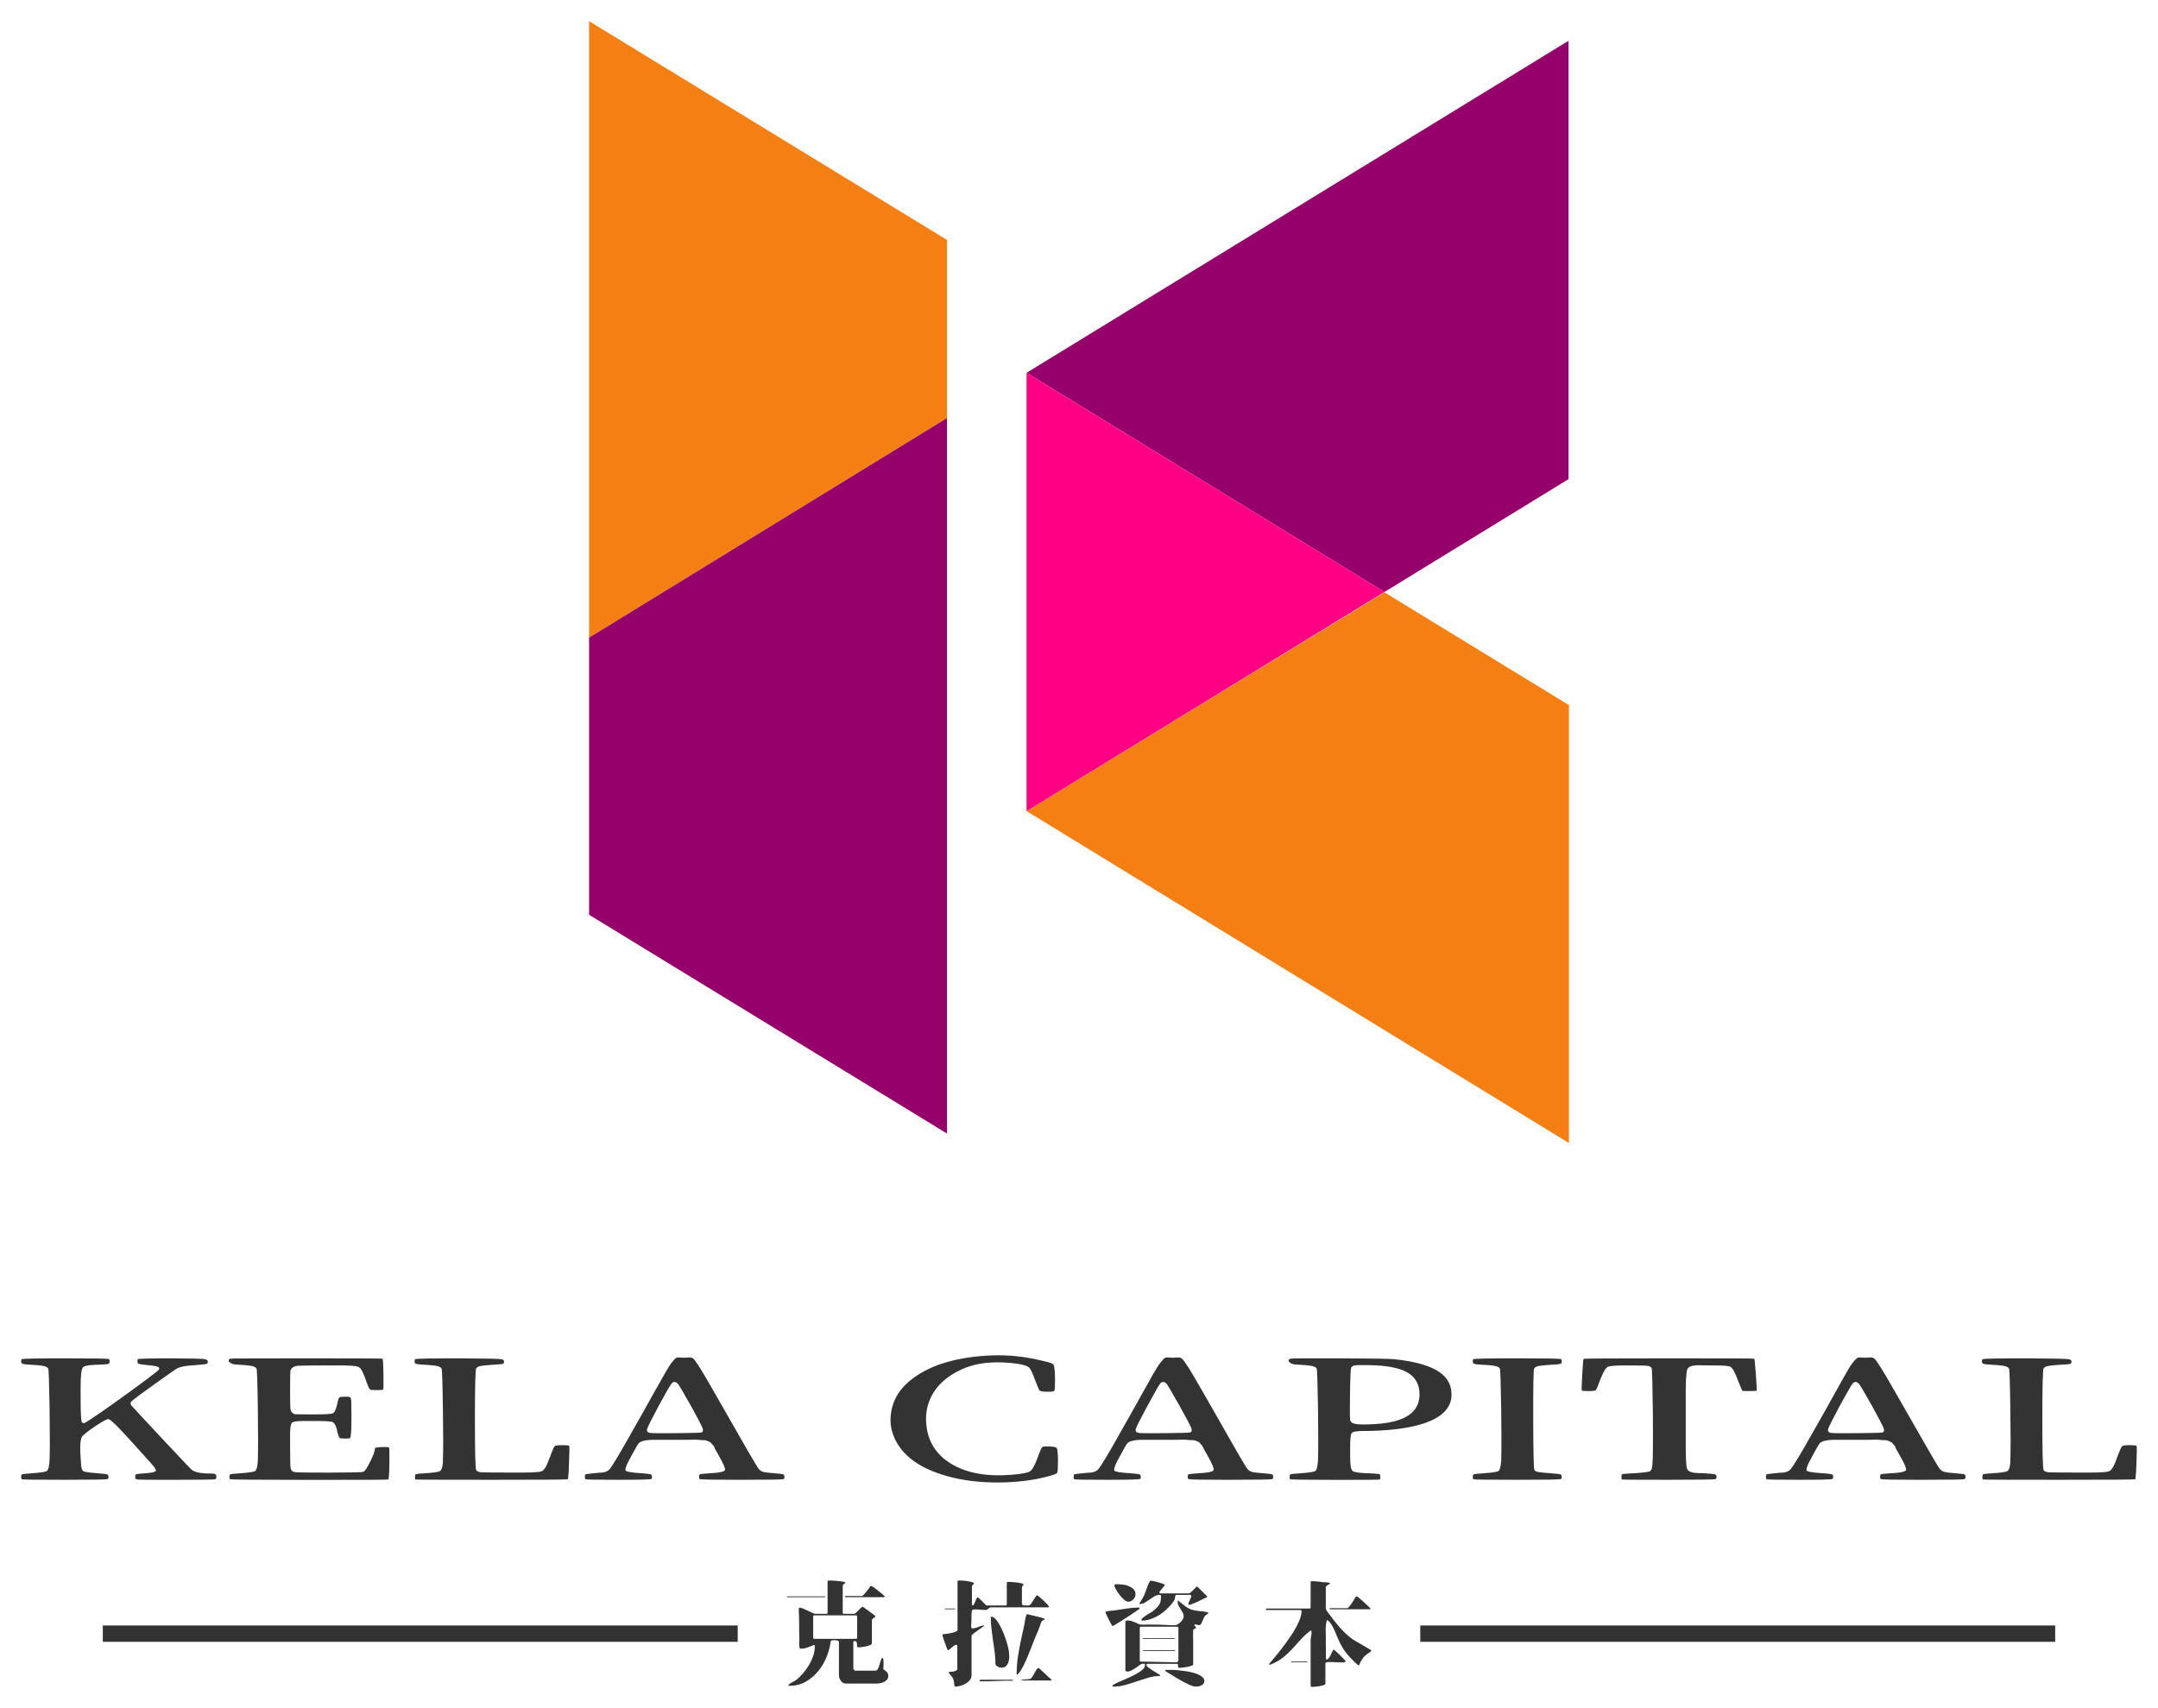 <svg xmlns="http://www.w3.org/2000/svg" xmlns:xlink="http://www.w3.org/1999/xlink" version="1.0" x="0" y="0" width="2400" height="1899.832" viewBox="103.928 72.697 132.144 104.605" preserveAspectRatio="xMidYMid meet" color-interpolation-filters="sRGB"><g><defs><linearGradient id="92" x1="0%" y1="0%" x2="100%" y2="0%"><stop offset="0%" stop-color="#fa71cd"></stop> <stop offset="100%" stop-color="#9b59b6"></stop></linearGradient><linearGradient id="93" x1="0%" y1="0%" x2="100%" y2="0%"><stop offset="0%" stop-color="#f9d423"></stop> <stop offset="100%" stop-color="#f83600"></stop></linearGradient><linearGradient id="94" x1="0%" y1="0%" x2="100%" y2="0%"><stop offset="0%" stop-color="#0064d2"></stop> <stop offset="100%" stop-color="#1cb0f6"></stop></linearGradient><linearGradient id="95" x1="0%" y1="0%" x2="100%" y2="0%"><stop offset="0%" stop-color="#f00978"></stop> <stop offset="100%" stop-color="#3f51b1"></stop></linearGradient><linearGradient id="96" x1="0%" y1="0%" x2="100%" y2="0%"><stop offset="0%" stop-color="#7873f5"></stop> <stop offset="100%" stop-color="#ec77ab"></stop></linearGradient><linearGradient id="97" x1="0%" y1="0%" x2="100%" y2="0%"><stop offset="0%" stop-color="#f9d423"></stop> <stop offset="100%" stop-color="#e14fad"></stop></linearGradient><linearGradient id="98" x1="0%" y1="0%" x2="100%" y2="0%"><stop offset="0%" stop-color="#009efd"></stop> <stop offset="100%" stop-color="#2af598"></stop></linearGradient><linearGradient id="99" x1="0%" y1="0%" x2="100%" y2="0%"><stop offset="0%" stop-color="#ffcc00"></stop> <stop offset="100%" stop-color="#00b140"></stop></linearGradient><linearGradient id="100" x1="0%" y1="0%" x2="100%" y2="0%"><stop offset="0%" stop-color="#d51007"></stop> <stop offset="100%" stop-color="#ff8177"></stop></linearGradient><linearGradient id="102" x1="0%" y1="0%" x2="100%" y2="0%"><stop offset="0%" stop-color="#a2b6df"></stop> <stop offset="100%" stop-color="#0c3483"></stop></linearGradient><linearGradient id="103" x1="0%" y1="0%" x2="100%" y2="0%"><stop offset="0%" stop-color="#7ac5d8"></stop> <stop offset="100%" stop-color="#eea2a2"></stop></linearGradient><linearGradient id="104" x1="0%" y1="0%" x2="100%" y2="0%"><stop offset="0%" stop-color="#00ecbc"></stop> <stop offset="100%" stop-color="#007adf"></stop></linearGradient><linearGradient id="105" x1="0%" y1="0%" x2="100%" y2="0%"><stop offset="0%" stop-color="#b88746"></stop> <stop offset="100%" stop-color="#fdf5a6"></stop></linearGradient></defs><g fill="#333" class="icon-text-wrapper icon-svg-group iconsvg" transform="translate(105.223,73.993)"><g class="iconsvg-imagesvg" transform="translate(34.777,0)"><g><rect fill="#333" fill-opacity="0" stroke-width="2" x="0" y="0" width="60" height="68.708" class="image-rect"></rect> <svg x="0" y="0" width="60" height="68.708" filtersec="colorsb183807680" class="image-svg-svg primary" style="overflow: visible;"><svg xmlns="http://www.w3.org/2000/svg" viewBox="0 0 119.75 137.13"><path fill="#f48013" d="M0 75.35V0l43.74 26.74v21.77L0 75.35z"></path><path fill="#96006a" d="M43.74 48.51v87.46L0 109.23V75.35l43.74-26.84z"></path><path fill="#f48013" d="M119.75 83.61v-.01L97.21 69.82 53.47 96.56l66.28 40.57V83.61z"></path><path fill="#96006a" d="M97.21 69.77l22.49-13.79V2.4L53.47 42.98l43.74 26.79z"></path><path fill="#ff0084" d="M97.21 69.77L53.47 42.98v53.58l43.74-26.79z"></path></svg></svg> </g></g> <g transform="translate(0,81.708)"><g fill-rule="" class="tp-name iconsvg-namesvg" transform="translate(0,0)"><g transform="scale(0.76)"><g><path d="M1.08-0.236Q1.08-0.077 1.14-0.041 1.21 0 4.6 0L4.6 0Q7.83 0 8.03-0.053L8.03-0.053Q8.12-0.088 8.12-0.236L8.12-0.236Q8.12-0.401 8-0.443 7.88-0.478 7.22-0.531L7.22-0.531Q6.27-0.596 6.09-0.696 5.92-0.791 5.9-1.339L5.9-1.339Q5.74-3.221 6.01-3.505L6.01-3.505Q6.23-3.764 7.07-4.331 7.92-4.891 8.1-4.891L8.1-4.891Q8.25-4.891 8.91-4.218 9.57-3.546 11.55-1.322L11.55-1.322Q12.01-0.832 11.92-0.702 11.83-0.572 10.98-0.519L10.98-0.519Q10.43-0.478 10.35-0.448 10.27-0.413 10.27-0.248L10.27-0.248Q10.27-0.218 10.27-0.183L10.27-0.183Q10.25-0.041 10.51-0.018 10.78 0 12.38 0L12.38 0Q13.09 0 13.53 0L13.53 0Q16.54 0 16.7-0.041L16.7-0.041Q16.81-0.088 16.81-0.248L16.81-0.248Q16.81-0.401 16.72-0.454 16.63-0.507 16.34-0.507L16.34-0.507Q15.18-0.507 14.83-0.802L14.83-0.802Q14.67-0.932 12.35-3.416 10.03-5.894 9.96-5.994L9.96-5.994Q9.83-6.177 9.96-6.307L9.96-6.307Q10.14-6.502 11.9-7.758L11.9-7.758Q13.44-8.862 13.68-8.992L13.68-8.992Q14.03-9.163 14.78-9.216L14.78-9.216Q15.02-9.228 15.11-9.239L15.11-9.239Q15.93-9.304 16.03-9.34 16.12-9.369 16.12-9.552L16.12-9.552Q16.1-9.705 15.74-9.741 15.38-9.77 13.33-9.788L13.33-9.788Q10.67-9.788 10.49-9.723L10.49-9.723Q10.45-9.694 10.45-9.552L10.45-9.552Q10.45-9.381 10.55-9.346 10.65-9.304 11.17-9.251L11.17-9.251Q11.97-9.186 12.14-9.08 12.32-8.968 12.01-8.72L12.01-8.72Q10.56-7.593 8.41-6.071 6.27-4.555 6.14-4.567L6.14-4.567Q5.98-4.584 5.96-4.673L5.96-4.673Q5.87-4.879 5.87-6.803L5.87-6.803Q5.87-7.009 5.87-7.387L5.87-7.387Q5.87-8.797 6.03-9.021L6.03-9.021Q6.18-9.228 6.84-9.251L6.84-9.251Q6.91-9.251 7.08-9.269L7.08-9.269Q7.35-9.269 7.5-9.281L7.5-9.281Q8.01-9.304 8.11-9.346 8.21-9.381 8.21-9.552L8.21-9.552Q8.21-9.705 8.12-9.735L8.12-9.735Q7.92-9.788 4.64-9.788L4.64-9.788Q1.34-9.788 1.14-9.723L1.14-9.723Q1.08-9.705 1.08-9.552L1.08-9.552Q1.08-9.399 1.17-9.357 1.25-9.316 1.56-9.292L1.56-9.292Q2.53-9.239 2.84-9.18 3.15-9.121 3.26-8.98L3.26-8.98Q3.32-8.88 3.37-5.811 3.41-2.749 3.37-1.546L3.37-1.546Q3.32-0.832 3.16-0.714 2.99-0.596 2-0.531L2-0.531Q1.17-0.478 1.14-0.431L1.14-0.431Q1.08-0.389 1.08-0.236ZM17.86-0.236Q17.86-0.077 17.93-0.041 17.99 0 24.3 0.006 30.6 0.012 30.66-0.024L30.66-0.024Q30.73-0.088 30.75-1.339 30.77-2.584 30.71-2.608L30.71-2.608Q30.55-2.661 30.07-2.637 29.59-2.608 29.59-2.543L29.59-2.543Q29.59-2.23 29.2-1.457 28.82-0.69 28.64-0.637L28.64-0.637Q28.49-0.584 25.87-0.578 23.25-0.572 23.08-0.625L23.08-0.625Q22.83-0.69 22.79-0.95 22.75-1.209 22.75-2.673L22.75-2.673Q22.75-2.897 22.75-3.286L22.75-3.286Q22.72-4.413 22.9-4.596L22.9-4.596Q23.05-4.738 23.78-4.738L23.78-4.738Q23.82-4.738 23.91-4.738L23.91-4.738Q24.2-4.738 24.37-4.738L24.37-4.738 24.55-4.738Q25.94-4.75 26.18-4.649L26.18-4.649Q26.4-4.543 26.53-4.012L26.53-4.012Q26.53-4 26.53-3.971L26.53-3.971Q26.55-3.906 26.55-3.87L26.55-3.87Q26.66-3.451 26.73-3.387 26.79-3.322 27.19-3.322L27.19-3.322Q27.54-3.322 27.58-3.363L27.58-3.363Q27.69-3.463 27.69-4.856L27.69-4.856Q27.69-4.932 27.69-5.009L27.69-5.009Q27.69-5.151 27.69-5.387L27.69-5.387Q27.69-6.384 27.65-6.549 27.61-6.708 27.32-6.696L27.32-6.696Q27.23-6.696 27.19-6.696L27.19-6.696Q26.79-6.696 26.72-6.637 26.64-6.579 26.55-6.112L26.55-6.112Q26.4-5.452 26.19-5.357 25.98-5.269 24.59-5.269L24.59-5.269Q23.3-5.269 23.19-5.28L23.19-5.28Q22.81-5.345 22.77-5.776L22.77-5.776Q22.75-5.894 22.75-7.216L22.75-7.216Q22.75-8.667 22.77-8.773L22.77-8.773Q22.86-9.121 23.36-9.186L23.36-9.186Q23.71-9.216 25.61-9.216L25.61-9.216Q25.91-9.216 26.42-9.216L26.42-9.216Q27.94-9.228 28.22-9.11L28.22-9.11Q28.49-9.021 28.68-8.472L28.68-8.472Q28.68-8.461 28.71-8.437L28.71-8.437Q28.77-8.242 28.82-8.124L28.82-8.124Q29.1-7.322 29.19-7.269L29.19-7.269Q29.28-7.228 29.74-7.228 30.2-7.228 30.25-7.269 30.29-7.304 30.27-8.514 30.25-9.723 30.2-9.759L30.2-9.759Q30.16-9.788 24.07-9.788 17.97-9.788 17.91-9.759L17.91-9.759Q17.71-9.629 17.87-9.475 18.04-9.316 18.35-9.292L18.35-9.292Q19.31-9.239 19.62-9.18 19.93-9.121 20.04-8.98L20.04-8.98Q20.11-8.88 20.15-5.811 20.19-2.749 20.15-1.546L20.15-1.546Q20.11-0.832 19.94-0.714 19.78-0.596 18.79-0.531L18.79-0.531Q17.95-0.478 17.93-0.431L17.93-0.431Q17.86-0.389 17.86-0.236ZM32.86-0.024L32.86-0.024Q32.95 0 39.01 0 45.07 0 45.12-0.041L45.12-0.041Q45.2-0.088 45.25-2.313L45.25-2.313Q45.27-2.702 45.22-2.744 45.16-2.791 44.66-2.791 44.15-2.791 44.06-2.702 43.97-2.608 43.67-1.794L43.67-1.794Q43.62-1.664 43.53-1.44L43.53-1.44Q43.29-0.82 43.05-0.702L43.05-0.702Q42.76-0.572 41.4-0.584L41.4-0.584 41.22-0.584Q40.72-0.584 40.43-0.584L40.43-0.584Q38.5-0.584 38.18-0.602 37.86-0.625 37.75-0.767L37.75-0.767Q37.64-0.867 37.64-4.885 37.64-8.903 37.75-8.992L37.75-8.992Q37.86-9.121 38.09-9.169 38.32-9.216 39.05-9.269L39.05-9.269Q39.79-9.304 39.89-9.34 39.99-9.369 39.99-9.552L39.99-9.552Q39.97-9.682 39.75-9.723L39.75-9.723Q39.38-9.77 36.43-9.788L36.43-9.788Q33.04-9.788 32.84-9.723L32.84-9.723Q32.78-9.705 32.78-9.552L32.78-9.552Q32.78-9.399 32.86-9.357 32.95-9.316 33.26-9.292L33.26-9.292Q34.23-9.239 34.54-9.18 34.84-9.121 34.95-8.98L34.95-8.98Q35.02-8.88 35.06-5.811 35.11-2.749 35.06-1.546L35.06-1.546Q35.06-1.493 35.06-1.404L35.06-1.404Q35.02-0.82 34.82-0.702L34.82-0.702Q34.65-0.584 33.5-0.519L33.5-0.519Q33.3-0.507 33.19-0.496L33.19-0.496Q32.91-0.466 32.89-0.454L32.89-0.454Q32.82-0.431 32.81-0.242 32.8-0.053 32.86-0.024ZM46.5-0.236Q46.5-0.077 46.57-0.041 46.63 0 49.21 0L49.21 0Q51.72 0 51.85-0.065L51.85-0.065Q51.91-0.088 51.91-0.236L51.91-0.236Q51.91-0.401 51.8-0.443 51.69-0.478 51.06-0.531L51.06-0.531Q50.99-0.531 50.86-0.543L50.86-0.543Q49.93-0.608 49.8-0.726L49.8-0.726Q49.67-0.867 50.09-1.634L50.09-1.634Q50.11-1.676 50.15-1.74L50.15-1.74Q50.2-1.858 50.24-1.923L50.24-1.923Q50.75-2.856 50.84-2.944L50.84-2.944Q51.08-3.192 51.87-3.221L51.87-3.221Q51.91-3.221 53.76-3.221L53.76-3.221Q54.09-3.221 54.6-3.221 55.1-3.221 55.27-3.233 55.43-3.245 55.75-3.21 56.07-3.18 56.14-3.192 56.2-3.204 56.4-3.121 56.6-3.038 56.61-3.027 56.62-3.009 56.76-2.861 56.91-2.714 56.92-2.649 56.93-2.584 57.07-2.342 57.22-2.1 57.28-1.971L57.28-1.971Q57.85-0.962 57.79-0.791L57.79-0.791Q57.72-0.625 57.04-0.56L57.04-0.56Q56.97-0.56 56.6-0.531L56.6-0.531Q55.87-0.478 55.79-0.454 55.7-0.431 55.7-0.248L55.7-0.248Q55.7-0.077 55.76-0.053L55.76-0.053Q55.94 0 58.71 0L58.71 0Q58.93 0 59.13 0L59.13 0Q62.32 0 62.5-0.053L62.5-0.053Q62.58-0.088 62.58-0.236L62.58-0.236Q62.58-0.401 62.48-0.443 62.39-0.478 61.86-0.519L61.86-0.519Q61.07-0.572 60.83-0.649 60.6-0.726 60.43-0.985L60.43-0.985Q60.01-1.646 57.83-5.475L57.83-5.475Q57.48-6.071 56.93-7.045L56.93-7.045Q55.52-9.54 55.24-9.759L55.24-9.759Q55.1-9.888 54.8-9.853L54.8-9.853Q54.62-9.835 54.51-9.835 54.4-9.835 54.22-9.853L54.22-9.853Q54-9.877 53.89-9.835 53.78-9.8 53.54-9.499 53.3-9.204 52.95-8.579 52.6-7.953 51.91-6.738L51.91-6.738Q51.43-5.876 51.14-5.357L51.14-5.357Q50.86-4.856 50.37-4L50.37-4Q48.79-1.168 48.46-0.82L48.46-0.82Q48.22-0.584 47.78-0.572L47.78-0.572Q47.76-0.572 47.69-0.572L47.69-0.572Q47.49-0.56 47.36-0.543L47.36-0.543Q46.59-0.466 46.55-0.443L46.55-0.443Q46.5-0.389 46.5-0.236ZM55.9-3.817L55.9-3.817Q55.79-3.776 53.89-3.758 52-3.741 51.76-3.776L51.76-3.776Q51.43-3.829 51.52-4.106 51.61-4.39 52.42-5.906L52.42-5.906Q53.34-7.605 53.5-7.776L53.5-7.776Q53.76-8.036 54.05-7.67L54.05-7.67Q54.16-7.517 55.04-5.971L55.04-5.971Q55.85-4.49 55.97-4.195 56.09-3.894 55.9-3.817ZM71.34-6.112L71.34-6.112Q70.9-4.779 71.36-3.569 71.82-2.36 73.01-1.504 74.2-0.649 76.12-0.183 78.05 0.283 80.38 0.206L80.38 0.206Q82.53 0.13 84.21-0.389L84.21-0.389Q84.51-0.478 84.56-0.572L84.56-0.572Q84.62-0.702 84.62-1.622L84.62-1.622Q84.6-2.413 84.53-2.543 84.45-2.673 83.96-2.684L83.96-2.684Q83.9-2.684 83.77-2.684L83.77-2.684Q83.41-2.702 83.34-2.62 83.26-2.543 83.08-2.065L83.08-2.065Q83.02-1.882 82.97-1.764L82.97-1.764Q82.64-0.855 82.35-0.673 82.05-0.496 80.82-0.401L80.82-0.401Q77.85-0.171 76-1.298 74.15-2.425 74-4.584L74-4.584Q73.93-5.54 74.27-6.396 74.62-7.257 75.29-7.876 75.96-8.502 76.91-8.921 77.87-9.346 79-9.434 80.14-9.528 81.39-9.346L81.39-9.346Q82.09-9.228 82.28-9.056 82.47-8.891 82.78-8.018L82.78-8.018Q83.06-7.269 83.15-7.186 83.24-7.098 83.77-7.098L83.77-7.098Q83.83-7.098 83.92-7.098L83.92-7.098Q84.27-7.086 84.33-7.186 84.38-7.281 84.38-7.865L84.38-7.865Q84.38-8.101 84.38-8.242L84.38-8.242Q84.36-9.163 84.25-9.292L84.25-9.292Q84.14-9.422 83.48-9.564L83.48-9.564Q83.37-9.593 83.3-9.605L83.3-9.605Q81.3-10.095 79.32-10.024 77.34-9.953 75.72-9.499 74.09-9.045 72.91-8.16 71.73-7.269 71.34-6.112ZM85.88-0.236Q85.88-0.077 85.94-0.041 86.01 0 88.58 0L88.58 0Q91.09 0 91.22-0.065L91.22-0.065Q91.29-0.088 91.29-0.236L91.29-0.236Q91.29-0.401 91.18-0.443 91.07-0.478 90.43-0.531L90.43-0.531Q90.37-0.531 90.23-0.543L90.23-0.543Q89.31-0.608 89.18-0.726L89.18-0.726Q89.05-0.867 89.46-1.634L89.46-1.634Q89.49-1.676 89.53-1.74L89.53-1.74Q89.57-1.858 89.62-1.923L89.62-1.923Q90.12-2.856 90.21-2.944L90.21-2.944Q90.45-3.192 91.25-3.221L91.25-3.221Q91.29-3.221 93.14-3.221L93.14-3.221Q93.47-3.221 93.97-3.221 94.48-3.221 94.64-3.233 94.81-3.245 95.13-3.21 95.45-3.18 95.51-3.192 95.58-3.204 95.78-3.121 95.98-3.038 95.99-3.027 96-3.009 96.14-2.861 96.28-2.714 96.29-2.649 96.31-2.584 96.45-2.342 96.59-2.1 96.66-1.971L96.66-1.971Q97.23-0.962 97.16-0.791L97.16-0.791Q97.1-0.625 96.42-0.56L96.42-0.56Q96.35-0.56 95.98-0.531L95.98-0.531Q95.25-0.478 95.16-0.454 95.07-0.431 95.07-0.248L95.07-0.248Q95.07-0.077 95.14-0.053L95.14-0.053Q95.32 0 98.09 0L98.09 0Q98.31 0 98.51 0L98.51 0Q101.69 0 101.87-0.053L101.87-0.053Q101.96-0.088 101.96-0.236L101.96-0.236Q101.96-0.401 101.86-0.443 101.76-0.478 101.23-0.519L101.23-0.519Q100.44-0.572 100.21-0.649 99.98-0.726 99.8-0.985L99.8-0.985Q99.38-1.646 97.21-5.475L97.21-5.475Q96.86-6.071 96.31-7.045L96.31-7.045Q94.9-9.54 94.61-9.759L94.61-9.759Q94.48-9.888 94.17-9.853L94.17-9.853Q94-9.835 93.89-9.835 93.78-9.835 93.6-9.853L93.6-9.853Q93.38-9.877 93.27-9.835 93.16-9.8 92.92-9.499 92.68-9.204 92.32-8.579 91.97-7.953 91.29-6.738L91.29-6.738Q90.81-5.876 90.52-5.357L90.52-5.357Q90.23-4.856 89.75-4L89.75-4Q88.17-1.168 87.84-0.82L87.84-0.82Q87.59-0.584 87.15-0.572L87.15-0.572Q87.13-0.572 87.07-0.572L87.07-0.572Q86.87-0.56 86.74-0.543L86.74-0.543Q85.97-0.466 85.92-0.443L85.92-0.443Q85.88-0.389 85.88-0.236ZM95.27-3.817L95.27-3.817Q95.16-3.776 93.27-3.758 91.38-3.741 91.14-3.776L91.14-3.776Q90.81-3.829 90.89-4.106 90.98-4.39 91.8-5.906L91.8-5.906Q92.72-7.605 92.87-7.776L92.87-7.776Q93.14-8.036 93.42-7.67L93.42-7.67Q93.53-7.517 94.41-5.971L94.41-5.971Q95.23-4.49 95.35-4.195 95.47-3.894 95.27-3.817ZM103.28-0.236Q103.28-0.077 103.34-0.041 103.41 0 106.93 0.006 110.45 0.012 110.54-0.024L110.54-0.024Q110.6-0.065 110.59-0.254 110.58-0.443 110.52-0.466L110.52-0.466Q110.49-0.466 110.36-0.478 110.23-0.496 110.01-0.507 109.79-0.519 109.57-0.531L109.57-0.531Q109.46-0.531 109.26-0.543L109.26-0.543Q108.51-0.584 108.36-0.714L108.36-0.714Q108.16-0.867 108.16-1.858L108.16-1.858Q108.16-1.882 108.16-1.947L108.16-1.947Q108.16-2.165 108.16-2.283L108.16-2.283Q108.16-2.425 108.16-2.661L108.16-2.661Q108.16-3.611 108.29-3.77 108.43-3.935 109.24-3.935L109.24-3.935Q109.48-3.935 109.61-3.935L109.61-3.935Q113.02-4 114.73-4.791 116.43-5.581 116.32-7.033L116.32-7.033Q116.26-8.177 115.11-8.832 113.97-9.487 111.66-9.723L111.66-9.723Q111.24-9.77 107.33-9.788 103.41-9.8 103.34-9.759L103.34-9.759Q103.1-9.658 103.27-9.481 103.43-9.304 103.78-9.292L103.78-9.292Q104.73-9.239 105.04-9.18 105.35-9.121 105.46-8.98L105.46-8.98Q105.52-8.88 105.57-5.811 105.61-2.749 105.57-1.546L105.57-1.546Q105.52-0.832 105.36-0.714 105.19-0.596 104.2-0.531L104.2-0.531Q103.37-0.478 103.34-0.431L103.34-0.431Q103.28-0.389 103.28-0.236ZM110.16-4.49L110.16-4.49Q109.04-4.425 108.62-4.496 108.21-4.567 108.16-4.814L108.16-4.814Q108.12-5.104 108.15-7.045 108.18-8.992 108.25-9.056L108.25-9.056Q108.36-9.204 108.58-9.228 108.8-9.251 109.64-9.239L109.64-9.239Q111.79-9.216 112.77-8.649 113.75-8.083 113.75-6.879L113.75-6.879Q113.75-4.696 110.16-4.49ZM118.04-0.236Q118.04-0.077 118.1-0.041 118.17 0 121.62 0L121.62 0Q124.92 0 125.12-0.053L125.12-0.053Q125.21-0.088 125.21-0.236L125.21-0.236Q125.21-0.401 125.09-0.443 124.97-0.478 124.26-0.531L124.26-0.531Q123.54-0.584 123.32-0.625 123.1-0.661 123.01-0.779L123.01-0.779Q122.92-0.885 122.91-4.891 122.9-8.903 122.99-8.992L122.99-8.992Q123.12-9.121 123.34-9.169 123.56-9.216 124.33-9.269L124.33-9.269Q124.99-9.304 125.1-9.34 125.21-9.369 125.21-9.552L125.21-9.552Q125.21-9.705 125.12-9.735L125.12-9.735Q124.92-9.788 121.62-9.788L121.62-9.788Q118.3-9.788 118.1-9.723L118.1-9.723Q118.04-9.705 118.04-9.552L118.04-9.552Q118.04-9.399 118.13-9.357 118.21-9.316 118.52-9.292L118.52-9.292Q119.49-9.239 119.8-9.18 120.11-9.121 120.22-8.98L120.22-8.98Q120.28-8.88 120.33-5.811 120.37-2.749 120.33-1.546L120.33-1.546Q120.28-0.832 120.12-0.714 119.95-0.596 118.96-0.531L118.96-0.531Q118.13-0.478 118.1-0.431L118.1-0.431Q118.04-0.389 118.04-0.236ZM130.07-0.024L130.07-0.024Q130.16 0 133.83 0L133.83 0Q137.4 0 137.59-0.053L137.59-0.053Q137.68-0.088 137.68-0.236L137.68-0.236Q137.68-0.401 137.55-0.443 137.42-0.478 136.65-0.531L136.65-0.531Q136.47-0.543 136.16-0.543L136.16-0.543Q135.42-0.56 135.3-0.903 135.18-1.245 135.2-3.398L135.2-3.398Q135.2-4.348 135.2-4.921 135.2-5.487 135.2-6.425L135.2-6.425Q135.18-8.567 135.33-8.915 135.48-9.269 136.45-9.228L136.45-9.228Q136.85-9.216 137.11-9.216L137.11-9.216Q137.26-9.216 137.53-9.216L137.53-9.216Q138.58-9.216 138.79-9.11 139-9.009 139.27-8.36L139.27-8.36Q139.33-8.177 139.38-8.071L139.38-8.071Q139.46-7.888 139.55-7.658 139.64-7.422 139.7-7.304 139.75-7.192 139.75-7.174L139.75-7.174Q139.79-7.151 140.34-7.151 140.89-7.151 140.92-7.192L140.92-7.192Q140.94-7.216 140.85-8.472 140.76-9.735 140.72-9.759L140.72-9.759Q140.7-9.788 133.86-9.788 127.01-9.788 126.97-9.747L126.97-9.747Q126.93-9.723 126.86-8.484 126.79-7.239 126.82-7.192L126.82-7.192Q126.84-7.151 127.37-7.151L127.37-7.151Q127.87-7.151 127.95-7.222 128.03-7.292 128.31-8.071L128.31-8.071Q128.36-8.166 128.42-8.331L128.42-8.331Q128.69-8.992 128.91-9.098L128.91-9.098Q129.17-9.216 130.25-9.216L130.25-9.216Q130.49-9.216 130.62-9.216L130.62-9.216Q131.5-9.216 131.83-9.204 132.16-9.186 132.27-9.151 132.38-9.11 132.45-9.009 132.51-8.903 132.55-5.369 132.58-1.829 132.51-1.192L132.51-1.192Q132.49-0.767 132.29-0.678 132.1-0.596 131.08-0.531L131.08-0.531Q130.86-0.519 130.62-0.507 130.38-0.496 130.25-0.478L130.25-0.478 130.12-0.466Q130.03-0.454 130.02-0.26 130.01-0.065 130.07-0.024ZM141.66-0.236Q141.66-0.077 141.73-0.041 141.8 0 144.37 0L144.37 0Q146.88 0 147.01-0.065L147.01-0.065Q147.08-0.088 147.08-0.236L147.08-0.236Q147.08-0.401 146.97-0.443 146.86-0.478 146.22-0.531L146.22-0.531Q146.15-0.531 146.02-0.543L146.02-0.543Q145.1-0.608 144.96-0.726L144.96-0.726Q144.83-0.867 145.25-1.634L145.25-1.634Q145.27-1.676 145.32-1.74L145.32-1.74Q145.36-1.858 145.4-1.923L145.4-1.923Q145.91-2.856 146-2.944L146-2.944Q146.24-3.192 147.03-3.221L147.03-3.221Q147.08-3.221 148.92-3.221L148.92-3.221Q149.25-3.221 149.76-3.221 150.27-3.221 150.43-3.233 150.6-3.245 150.91-3.21 151.23-3.18 151.3-3.192 151.37-3.204 151.56-3.121 151.76-3.038 151.77-3.027 151.78-3.009 151.93-2.861 152.07-2.714 152.08-2.649 152.09-2.584 152.23-2.342 152.38-2.1 152.44-1.971L152.44-1.971Q153.02-0.962 152.95-0.791L152.95-0.791Q152.88-0.625 152.2-0.56L152.2-0.56Q152.14-0.56 151.76-0.531L151.76-0.531Q151.04-0.478 150.95-0.454 150.86-0.431 150.86-0.248L150.86-0.248Q150.86-0.077 150.93-0.053L150.93-0.053Q151.1 0 153.87 0L153.87 0Q154.09 0 154.29 0L154.29 0Q157.48 0 157.66-0.053L157.66-0.053Q157.74-0.088 157.74-0.236L157.74-0.236Q157.74-0.401 157.65-0.443 157.55-0.478 157.02-0.519L157.02-0.519Q156.23-0.572 156-0.649 155.76-0.726 155.59-0.985L155.59-0.985Q155.17-1.646 152.99-5.475L152.99-5.475Q152.64-6.071 152.09-7.045L152.09-7.045Q150.68-9.54 150.4-9.759L150.4-9.759Q150.27-9.888 149.96-9.853L149.96-9.853Q149.78-9.835 149.67-9.835 149.56-9.835 149.39-9.853L149.39-9.853Q149.17-9.877 149.06-9.835 148.95-9.8 148.7-9.499 148.46-9.204 148.11-8.579 147.76-7.953 147.08-6.738L147.08-6.738Q146.59-5.876 146.31-5.357L146.31-5.357Q146.02-4.856 145.54-4L145.54-4Q143.95-1.168 143.62-0.82L143.62-0.82Q143.38-0.584 142.94-0.572L142.94-0.572Q142.92-0.572 142.85-0.572L142.85-0.572Q142.65-0.56 142.52-0.543L142.52-0.543Q141.75-0.466 141.71-0.443L141.71-0.443Q141.66-0.389 141.66-0.236ZM151.06-3.817L151.06-3.817Q150.95-3.776 149.06-3.758 147.16-3.741 146.92-3.776L146.92-3.776Q146.59-3.829 146.68-4.106 146.77-4.39 147.58-5.906L147.58-5.906Q148.51-7.605 148.66-7.776L148.66-7.776Q148.92-8.036 149.21-7.67L149.21-7.67Q149.32-7.517 150.2-5.971L150.2-5.971Q151.01-4.49 151.13-4.195 151.26-3.894 151.06-3.817ZM159.15-0.024L159.15-0.024Q159.24 0 165.3 0 171.36 0 171.41-0.041L171.41-0.041Q171.49-0.088 171.54-2.313L171.54-2.313Q171.56-2.702 171.5-2.744 171.45-2.791 170.94-2.791 170.44-2.791 170.35-2.702 170.26-2.608 169.95-1.794L169.95-1.794Q169.91-1.664 169.82-1.44L169.82-1.44Q169.58-0.82 169.34-0.702L169.34-0.702Q169.05-0.572 167.69-0.584L167.69-0.584 167.51-0.584Q167.01-0.584 166.72-0.584L166.72-0.584Q164.78-0.584 164.46-0.602 164.15-0.625 164.04-0.767L164.04-0.767Q163.93-0.867 163.93-4.885 163.93-8.903 164.04-8.992L164.04-8.992Q164.15-9.121 164.38-9.169 164.61-9.216 165.33-9.269L165.33-9.269Q166.08-9.304 166.18-9.34 166.28-9.369 166.28-9.552L166.28-9.552Q166.26-9.682 166.04-9.723L166.04-9.723Q165.66-9.77 162.72-9.788L162.72-9.788Q159.33-9.788 159.13-9.723L159.13-9.723Q159.06-9.705 159.06-9.552L159.06-9.552Q159.06-9.399 159.15-9.357 159.24-9.316 159.55-9.292L159.55-9.292Q160.52-9.239 160.82-9.18 161.13-9.121 161.24-8.98L161.24-8.98Q161.31-8.88 161.35-5.811 161.4-2.749 161.35-1.546L161.35-1.546Q161.35-1.493 161.35-1.404L161.35-1.404Q161.31-0.82 161.11-0.702L161.11-0.702Q160.93-0.584 159.79-0.519L159.79-0.519Q159.59-0.507 159.48-0.496L159.48-0.496Q159.2-0.466 159.17-0.454L159.17-0.454Q159.11-0.431 159.1-0.242 159.09-0.053 159.15-0.024Z" transform="translate(-1.08, 10.033)"></path></g> </g></g> <g fill-rule="" class="tp-slogan iconsvg-slogansvg" fill="#333" transform="translate(5,13.79)"><rect x="0" height="1" y="2.757" width="38.878"></rect> <rect height="1" y="2.757" width="38.878" x="80.675"></rect> <g transform="translate(41.878,0)"><g transform="scale(0.58)"><path d="M3.72-3.34L3.64-3.34Q3.31-3.19 2.98-3.08Q2.64-2.96 2.28-2.96L2.28-2.96Q2.18-2.96 2.16-3.08L2.16-3.08Q2.10-3.35 2.12-3.62Q2.15-3.90 2.14-4.16L2.14-4.16Q2.11-4.78 2.12-5.37Q2.12-5.96 2.10-6.58L2.10-6.58Q2.09-6.73 2.08-6.88Q2.08-7.02 2.08-7.18L2.08-7.18Q2.08-7.28 2.20-7.28L2.20-7.28Q2.34-7.28 2.57-7.18Q2.81-7.08 3.06-6.96Q3.31-6.84 3.53-6.74Q3.76-6.64 3.86-6.64L3.86-6.64L5.00-6.64Q5.12-6.64 5.12-6.76L5.12-6.76L5.12-10.04Q5.12-10.16 5.24-10.16L5.24-10.16Q5.41-10.16 5.63-10.15Q5.86-10.14 6.09-10.12Q6.32-10.10 6.54-10.07Q6.76-10.04 6.92-10.00L6.92-10.00Q7.03-9.96 7.01-9.93Q7.00-9.90 6.93-9.85Q6.86-9.80 6.79-9.74Q6.72-9.68 6.72-9.60L6.72-9.60L6.72-6.76Q6.72-6.64 6.84-6.64L6.84-6.64L7.92-6.64Q7.99-6.64 8.12-6.76Q8.24-6.88 8.38-7.01Q8.52-7.15 8.64-7.27Q8.76-7.39 8.82-7.39L8.82-7.39Q8.83-7.39 9.04-7.25Q9.25-7.10 9.49-6.92Q9.73-6.74 9.94-6.59Q10.14-6.43 10.16-6.40L10.16-6.40Q10.19-6.35 10.13-6.31Q10.08-6.26 10.01-6.22Q9.94-6.17 9.87-6.11Q9.80-6.06 9.80-6.01L9.80-6.01L9.80-3.52Q9.80-3.43 9.64-3.35Q9.47-3.28 9.25-3.22Q9.04-3.17 8.83-3.14Q8.63-3.11 8.56-3.11L8.56-3.11Q8.50-3.11 8.36-3.11Q8.23-3.12 8.23-3.20L8.23-3.20Q8.23-3.28 8.23-3.37Q8.23-3.47 8.21-3.56Q8.20-3.65 8.14-3.71Q8.09-3.77 7.98-3.77L7.98-3.77Q7.94-3.77 7.89-3.75Q7.84-3.73 7.84-3.68L7.84-3.68L7.84-0.85L7.87-0.77L7.97-0.67L8.05-0.64L10.16-0.64Q10.34-0.64 10.45-0.85Q10.55-1.07 10.62-1.32Q10.69-1.57 10.76-1.78Q10.82-1.98 10.93-1.97L10.93-1.97Q10.99-1.97 11.01-1.81Q11.03-1.66 11.03-1.46Q11.03-1.27 11.02-1.09Q11.00-0.91 11.00-0.86L11.00-0.86Q11.00-0.79 11.09-0.73Q11.17-0.67 11.27-0.59Q11.36-0.52 11.45-0.40Q11.53-0.28 11.53-0.08L11.53-0.08Q11.53 0.13 11.41 0.29Q11.29 0.44 11.11 0.54Q10.92 0.64 10.71 0.68Q10.50 0.72 10.32 0.72L10.32 0.72L7.04 0.72Q6.88 0.72 6.74 0.64Q6.61 0.55 6.52 0.43Q6.42 0.30 6.37 0.14Q6.32-0.01 6.32-0.16L6.32-0.16L6.32-3.64Q6.32-3.72 6.26-3.77Q6.19-3.82 6.10-3.83Q6.01-3.85 5.92-3.86Q5.83-3.86 5.77-3.86L5.77-3.86Q5.59-3.86 5.47-3.78L5.47-3.78L5.44-3.71Q5.34-2.88 5.00-2.05Q4.66-1.21 4.10-0.55Q3.54 0.12 2.79 0.54Q2.04 0.96 1.13 0.96L1.13 0.96Q1.10 0.96 1.04 0.95Q0.98 0.94 0.98 0.89L0.98 0.89Q0.98 0.85 1.10 0.77Q1.21 0.68 1.36 0.60Q1.51 0.52 1.65 0.44Q1.79 0.36 1.84 0.32L1.84 0.32Q2.20 0.04 2.54-0.37Q2.88-0.77 3.16-1.23Q3.43-1.69 3.60-2.19Q3.77-2.69 3.77-3.16L3.77-3.16Q3.77-3.22 3.77-3.26Q3.77-3.30 3.72-3.34L3.72-3.34ZM8.76-8.52L8.82-8.54Q9.06-8.78 9.26-9.04Q9.47-9.30 9.66-9.58L9.66-9.58L9.72-9.60Q9.83-9.55 10.04-9.41Q10.25-9.26 10.46-9.08Q10.68-8.90 10.88-8.74Q11.08-8.57 11.17-8.47L11.17-8.47Q11.15-8.40 11.06-8.40L11.06-8.40L7.02-8.40Q6.96-8.40 6.96-8.46Q6.96-8.52 7.02-8.52L7.02-8.52L8.76-8.52ZM0.80-8.45L0.85-8.48L4.85-8.48L4.88-8.45L4.85-8.40L0.85-8.40L0.80-8.45ZM3.60-6.36L3.60-4.12Q3.60-4.00 3.72-4.00L3.72-4.00L8.12-4.00Q8.24-4.00 8.24-4.12L8.24-4.12L8.24-6.36Q8.24-6.48 8.12-6.48L8.12-6.48L3.72-6.48Q3.60-6.48 3.60-6.36L3.60-6.36ZM18.80-3.34L18.72-3.36Q18.57-3.35 18.46-3.28Q18.36-3.20 18.26-3.11Q18.16-3.02 18.06-2.93Q17.96-2.84 17.84-2.80L17.84-2.80L17.79-2.82Q17.76-2.89 17.67-3.13Q17.58-3.37 17.48-3.64Q17.38-3.91 17.31-4.15Q17.24-4.38 17.24-4.44L17.24-4.44L17.28-4.49Q17.36-4.49 17.62-4.52Q17.88-4.56 18.15-4.61Q18.42-4.67 18.63-4.75Q18.84-4.82 18.84-4.91L18.84-4.91L18.84-10.04Q18.84-10.16 18.96-10.16L18.96-10.16Q19.33-10.16 19.71-10.12Q20.10-10.07 20.46-9.96L20.46-9.96Q20.49-9.95 20.53-9.93Q20.58-9.91 20.58-9.86L20.58-9.86Q20.58-9.82 20.50-9.74Q20.43-9.67 20.40-9.64L20.40-9.64L20.36-9.55L20.36-7.66Q20.36-7.54 20.46-7.54L20.46-7.54Q20.52-7.54 20.58-7.65Q20.64-7.76 20.70-7.91Q20.76-8.05 20.81-8.18Q20.86-8.32 20.92-8.35L20.92-8.35Q20.94-8.36 20.95-8.36Q20.96-8.36 20.98-8.38L20.98-8.38Q21.02-8.36 21.14-8.26Q21.26-8.15 21.40-8.00Q21.55-7.86 21.67-7.73Q21.80-7.61 21.85-7.56L21.85-7.56L21.93-7.52L23.92-7.52Q24.04-7.52 24.04-7.64L24.04-7.64L24.04-9.89Q24.04-10.01 24.16-10.01L24.16-10.01Q24.25-10.01 24.52-10.00Q24.79-9.98 25.07-9.95Q25.35-9.92 25.57-9.87Q25.80-9.82 25.80-9.73L25.80-9.73Q25.80-9.67 25.72-9.60Q25.64-9.53 25.64-9.44L25.64-9.44L25.64-7.67Q25.64-7.60 25.73-7.57Q25.82-7.54 25.93-7.52Q26.05-7.51 26.16-7.52Q26.26-7.52 26.31-7.52L26.31-7.52Q26.42-7.52 26.52-7.60L26.52-7.60Q26.54-7.61 26.63-7.75Q26.72-7.88 26.83-8.05Q26.94-8.21 27.03-8.36Q27.13-8.52 27.18-8.58L27.18-8.58L27.24-8.60Q27.28-8.59 27.48-8.43Q27.68-8.27 27.90-8.06Q28.11-7.86 28.29-7.67Q28.47-7.48 28.50-7.43L28.50-7.43Q28.48-7.39 28.45-7.36Q28.41-7.32 28.38-7.32L28.38-7.32L22.32-7.32Q22.26-7.32 22.15-7.23Q22.05-7.14 21.99-7.10L21.99-7.10Q21.88-7.03 21.63-7.05Q21.37-7.07 21.10-7.09Q20.83-7.12 20.61-7.10Q20.38-7.09 20.36-6.96L20.36-6.96Q20.30-6.65 20.31-6.33Q20.32-6.01 20.30-5.70L20.30-5.70Q20.30-5.65 20.29-5.56Q20.28-5.46 20.28-5.36Q20.28-5.26 20.30-5.18Q20.32-5.11 20.40-5.11L20.40-5.11Q20.72-5.11 21.01-5.24Q21.30-5.38 21.61-5.42L21.61-5.42L21.64-5.40L21.62-5.34Q21.55-5.28 21.34-5.14Q21.13-4.99 20.91-4.84Q20.68-4.68 20.50-4.54Q20.32-4.39 20.32-4.33L20.32-4.33L20.32-0.16Q20.32 0.12 20.15 0.34Q19.98 0.56 19.71 0.72Q19.45 0.88 19.15 0.96Q18.86 1.04 18.63 1.04L18.63 1.04Q18.57 1.04 18.55 1.02Q18.54 1.00 18.51 0.94L18.51 0.94Q18.49 0.86 18.49 0.79Q18.49 0.71 18.48 0.64L18.48 0.64Q18.44 0.32 18.33 0.13Q18.22-0.06 18.02-0.28L18.02-0.28Q18.00-0.31 17.95-0.35Q17.91-0.40 17.91-0.44L17.91-0.44Q17.91-0.50 18.01-0.51Q18.10-0.52 18.14-0.52L18.14-0.52Q18.21-0.52 18.33-0.53Q18.44-0.55 18.55-0.59Q18.67-0.62 18.75-0.68Q18.82-0.74 18.82-0.84L18.82-0.84L18.82-3.25Q18.82-3.26 18.81-3.29Q18.80-3.32 18.80-3.34L18.80-3.34ZM17.48-7.16L17.53-7.20L18.56-7.20L18.60-7.16L18.56-7.12L17.53-7.12L17.48-7.16ZM25.11-0.20L25.11-0.20Q25.08-0.22 25.08-0.28L25.08-0.28Q25.08-0.96 25.15-1.63Q25.23-2.29 25.36-2.96Q25.48-3.62 25.63-4.29Q25.78-4.96 25.92-5.62L25.92-5.62Q25.93-5.66 25.95-5.83Q25.98-5.99 26.01-6.16Q26.05-6.34 26.09-6.47Q26.13-6.60 26.18-6.60L26.18-6.60Q26.23-6.60 26.50-6.53Q26.78-6.47 27.10-6.39Q27.43-6.31 27.71-6.23Q27.99-6.16 28.05-6.13L28.05-6.13Q28.02-6.01 27.91-5.98Q27.81-5.94 27.74-5.86L27.74-5.86Q27.69-5.80 27.64-5.66Q27.60-5.52 27.57-5.45L27.57-5.45Q27.46-5.14 27.34-4.84Q27.21-4.55 27.08-4.24L27.08-4.24Q27.00-4.04 26.86-3.69Q26.73-3.34 26.56-2.92Q26.40-2.50 26.21-2.05Q26.02-1.61 25.83-1.22Q25.64-0.84 25.45-0.56Q25.27-0.29 25.11-0.20ZM22.87-1.25L22.87-1.25Q22.83-1.32 22.84-1.51Q22.84-1.70 22.83-1.80L22.83-1.80Q22.80-2.35 22.72-2.91Q22.64-3.47 22.56-4.01Q22.48-4.56 22.42-5.11Q22.35-5.66 22.35-6.23L22.35-6.23Q22.35-6.31 22.40-6.33Q22.45-6.35 22.51-6.33Q22.57-6.31 22.63-6.28Q22.69-6.24 22.71-6.22L22.71-6.22Q22.96-6.02 23.20-5.61Q23.44-5.20 23.65-4.71Q23.85-4.22 24.00-3.75Q24.15-3.28 24.21-2.96L24.21-2.96Q24.26-2.74 24.28-2.51Q24.30-2.28 24.30-2.05L24.30-2.05Q24.30-1.87 24.25-1.68Q24.21-1.49 24.12-1.33Q24.02-1.16 23.88-1.06Q23.73-0.95 23.52-0.95L23.52-0.95Q23.11-0.95 22.87-1.25ZM28.72 0.40L25.84 0.40Q25.76 0.40 25.68 0.39Q25.60 0.38 25.53 0.36L25.53 0.36Q25.57 0.32 25.70 0.31Q25.83 0.30 25.99 0.29Q26.16 0.28 26.31 0.26Q26.47 0.25 26.54 0.22L26.54 0.22Q26.65 0.16 26.76-0.03Q26.88-0.22 26.98-0.41Q27.09-0.61 27.19-0.77Q27.30-0.92 27.39-0.92L27.39-0.92Q27.42-0.92 27.61-0.75Q27.80-0.58 28.03-0.36Q28.27-0.14 28.47 0.05Q28.68 0.25 28.74 0.30L28.74 0.30L28.76 0.36L28.72 0.40ZM21.28 0.32L24.57 0.32Q24.66 0.32 24.72 0.38L24.72 0.38Q24.69 0.41 24.67 0.41L24.67 0.41Q24.52 0.44 24.37 0.43Q24.22 0.42 24.08 0.42L24.08 0.42Q23.42 0.43 22.77 0.46Q22.11 0.49 21.45 0.49L21.45 0.49Q21.43 0.49 21.34 0.49Q21.25 0.49 21.22 0.48L21.22 0.48Q21.19 0.47 21.18 0.43Q21.16 0.38 21.20 0.36L21.20 0.36Q21.22 0.35 21.24 0.34Q21.26 0.34 21.28 0.32L21.28 0.32ZM38.04-7.68L38.02-7.72Q38.20-7.98 38.36-8.26Q38.52-8.53 38.64-8.84L38.64-8.84Q38.76-9.16 38.87-9.47Q38.98-9.79 39.15-10.09L39.15-10.09Q39.17-10.14 39.21-10.14L39.21-10.14Q39.30-10.14 39.50-10.10Q39.70-10.06 39.92-10.00Q40.13-9.94 40.33-9.88Q40.53-9.82 40.62-9.77L40.62-9.77Q40.65-9.76 40.68-9.74Q40.72-9.72 40.72-9.70L40.72-9.70Q40.72-9.65 40.63-9.54Q40.54-9.43 40.44-9.31Q40.34-9.19 40.25-9.08Q40.16-8.98 40.16-8.92L40.16-8.92Q40.16-8.80 40.24-8.80L40.24-8.80L43.28-8.80Q43.32-8.80 43.44-8.89Q43.55-8.98 43.67-9.10Q43.79-9.22 43.90-9.33Q44.01-9.44 44.06-9.49L44.06-9.49L44.13-9.52L44.19-9.49L45.17-8.51L45.20-8.45L45.16-8.39Q45.02-8.33 44.75-8.20Q44.49-8.06 44.21-7.93Q43.92-7.80 43.67-7.70Q43.42-7.60 43.30-7.60L43.30-7.60Q43.17-7.60 43.21-7.72Q43.25-7.85 43.33-8.02Q43.41-8.18 43.48-8.35Q43.55-8.51 43.50-8.59L43.50-8.59Q43.47-8.64 43.40-8.64L43.40-8.64L41.92-8.64Q41.87-8.64 41.85-8.57Q41.82-8.51 41.81-8.43Q41.80-8.35 41.79-8.27Q41.78-8.20 41.76-8.16L41.76-8.16Q41.74-8.09 41.66-7.97Q41.57-7.85 41.47-7.72Q41.37-7.60 41.27-7.48Q41.16-7.37 41.10-7.31L41.10-7.31Q40.85-7.04 40.54-6.80Q40.23-6.55 39.87-6.36Q39.51-6.17 39.13-6.05Q38.75-5.93 38.38-5.93L38.38-5.93Q38.34-5.93 38.30-5.93Q38.25-5.94 38.25-6L38.25-6Q38.25-6.08 38.40-6.22Q38.56-6.35 38.77-6.49Q38.98-6.62 39.18-6.74Q39.38-6.85 39.45-6.91L39.45-6.91Q39.62-7.04 39.77-7.19Q39.93-7.33 40.06-7.50L40.06-7.50Q40.24-7.74 40.28-7.98Q40.32-8.22 40.32-8.51L40.32-8.51Q40.32-8.64 40.20-8.64L40.20-8.64Q39.88-8.64 39.63-8.49Q39.38-8.34 39.13-8.16Q38.88-7.98 38.63-7.83Q38.37-7.68 38.04-7.68L38.04-7.68ZM36.84-7.92L36.84-7.92Q36.68-7.92 36.43-8.13Q36.18-8.34 35.96-8.63Q35.73-8.92 35.57-9.21Q35.40-9.50 35.40-9.66L35.40-9.66Q35.40-9.71 35.45-9.73Q35.49-9.76 35.55-9.76Q35.61-9.77 35.67-9.76Q35.73-9.76 35.75-9.76L35.75-9.76Q36.39-9.76 36.78-9.62Q37.18-9.48 37.38-9.28Q37.59-9.07 37.62-8.84Q37.65-8.60 37.56-8.40Q37.47-8.20 37.28-8.06Q37.08-7.92 36.84-7.92ZM36.56-0.68L36.56-5.76Q36.56-5.88 36.62-5.91Q36.69-5.94 36.78-5.94L36.78-5.94Q37.04-5.94 37.26-5.86Q37.49-5.77 37.72-5.68L37.72-5.68Q37.82-5.63 37.91-5.59Q38.01-5.54 38.12-5.52L38.12-5.52Q38.36-5.48 38.58-5.50Q38.81-5.51 39.05-5.51L39.05-5.51Q39.56-5.51 40.04-5.50Q40.53-5.48 41.03-5.46L41.03-5.46Q41.24-5.45 41.42-5.44Q41.61-5.44 41.81-5.44L41.81-5.44Q41.93-5.44 42.09-5.53Q42.24-5.63 42.39-5.77Q42.53-5.92 42.63-6.07Q42.72-6.23 42.72-6.35L42.72-6.35Q42.72-6.56 42.62-6.75Q42.52-6.94 42.40-7.12Q42.28-7.31 42.18-7.50Q42.08-7.69 42.08-7.92L42.08-7.92Q42.08-7.94 42.08-7.99Q42.08-8.04 42.10-8.04L42.10-8.04Q42.12-8.04 42.14-8.03L42.14-8.03Q42.46-7.78 42.68-7.60Q42.89-7.42 43.11-7.29Q43.32-7.16 43.60-7.07Q43.88-6.98 44.31-6.94L44.31-6.94Q44.38-6.92 44.54-6.91Q44.69-6.90 44.86-6.88Q45.03-6.85 45.17-6.82Q45.30-6.78 45.34-6.73L45.34-6.73Q45.32-6.68 45.20-6.61Q45.09-6.54 45.03-6.48L45.03-6.48Q44.92-6.38 44.85-6.24Q44.79-6.10 44.73-5.95Q44.68-5.81 44.61-5.68Q44.55-5.54 44.44-5.47L44.44-5.47Q44.39-5.44 44.30-5.45Q44.20-5.47 44.10-5.50Q44.00-5.52 43.92-5.53Q43.85-5.53 43.85-5.46L43.85-5.46Q43.85-5.36 43.93-5.32Q44.01-5.27 44.01-5.17L44.01-5.17Q44.01-5.12 43.89-5.06Q43.77-5.00 43.73-4.98L43.73-4.98Q43.72-4.91 43.71-4.75Q43.71-4.60 43.71-4.41Q43.71-4.22 43.71-4.06Q43.72-3.89 43.72-3.80L43.72-3.80L43.72-1.28Q43.72-1.21 43.52-1.15Q43.32-1.08 43.07-1.03Q42.81-0.98 42.57-0.96Q42.33-0.94 42.24-0.94L42.24-0.94Q42.15-0.94 42.14-1.00Q42.12-1.07 42.12-1.15Q42.12-1.22 42.11-1.29Q42.10-1.36 42.00-1.36L42.00-1.36L38.88-1.36Q38.81-1.36 38.80-1.30Q38.79-1.24 38.79-1.19L38.79-1.19Q38.79-1.13 38.98-0.98Q39.17-0.83 39.42-0.67Q39.68-0.50 39.91-0.37Q40.14-0.23 40.22-0.18L40.22-0.18L40.24-0.12L40.20-0.08Q39.57-0.07 38.96 0.11Q38.36 0.29 37.76 0.49Q37.17 0.70 36.56 0.87Q35.96 1.04 35.31 1.04L35.31 1.04Q35.28 1.04 35.24 1.03Q35.19 1.02 35.19 0.98L35.19 0.98Q35.19 0.89 35.45 0.76Q35.70 0.62 36.09 0.46Q36.47 0.29 36.92 0.10Q37.36-0.10 37.74-0.31Q38.13-0.53 38.39-0.76Q38.64-1.00 38.64-1.24L38.64-1.24Q38.64-1.37 38.54-1.37Q38.43-1.37 38.33-1.37L38.33-1.37Q38.26-1.37 38.04-1.21Q37.83-1.04 37.56-0.87Q37.30-0.70 37.04-0.59Q36.77-0.49 36.59-0.60L36.59-0.60L36.56-0.68ZM35.25-5.36L35.25-5.36Q35.22-5.38 35.21-5.38Q35.19-5.38 35.16-5.39L35.16-5.39Q35.14-5.40 35.03-5.61Q34.91-5.82 34.79-6.07Q34.66-6.32 34.56-6.54Q34.46-6.76 34.46-6.79L34.46-6.79Q34.46-6.85 34.49-6.86Q34.53-6.88 34.58-6.89L34.58-6.89Q34.82-6.95 35.06-6.97Q35.31-6.98 35.55-7.02L35.55-7.02Q36.15-7.10 36.73-7.20Q37.31-7.30 37.92-7.30L37.92-7.30Q38.06-7.30 38.06-7.25Q38.07-7.21 38.00-7.13L38.00-7.13Q37.97-7.10 37.77-6.97Q37.58-6.83 37.29-6.64Q37-6.44 36.66-6.23Q36.33-6.01 36.03-5.83Q35.73-5.64 35.51-5.51Q35.30-5.38 35.25-5.36ZM42.16-1.73L42.16-5.16Q42.16-5.28 42.04-5.28L42.04-5.28L38.20-5.28Q38.08-5.28 38.08-5.16L38.08-5.16L38.08-1.72Q38.08-1.60 38.20-1.60L38.20-1.60L41.96-1.52Q42.02-1.52 42.09-1.60Q42.16-1.67 42.16-1.73L42.16-1.73ZM41.66-4.00L38.51-4.00Q38.49-4.00 38.43-4.02Q38.37-4.04 38.37-4.07L38.37-4.07Q38.38-4.08 38.40-4.08L38.40-4.08L41.79-4.08Q41.84-4.08 41.85-4.07L41.85-4.07L41.66-4.00ZM41.74-2.72L38.50-2.72L38.37-2.78Q38.38-2.80 38.40-2.80L38.40-2.80Q38.50-2.80 38.79-2.80Q39.08-2.80 39.45-2.80Q39.83-2.81 40.25-2.81Q40.66-2.81 41.01-2.80Q41.37-2.80 41.61-2.80Q41.85-2.80 41.87-2.78L41.87-2.78L41.74-2.72ZM40.74-0.65L40.77-0.68L40.85-0.72L41.48-0.72Q41.64-0.72 41.97-0.70Q42.29-0.67 42.67-0.62Q43.05-0.58 43.44-0.49Q43.84-0.41 44.16-0.28Q44.49-0.14 44.69 0.04Q44.90 0.22 44.90 0.44L44.90 0.44Q44.90 0.62 44.81 0.74Q44.72 0.85 44.57 0.92Q44.43 1.00 44.27 1.02Q44.10 1.04 43.96 1.04L43.96 1.04Q43.76 1.04 43.40 0.89Q43.04 0.73 42.65 0.52Q42.27 0.31 41.91 0.10Q41.56-0.12 41.37-0.24L41.37-0.24Q41.33-0.26 41.23-0.32Q41.13-0.37 41.03-0.44Q40.92-0.50 40.84-0.56Q40.76-0.62 40.74-0.65L40.74-0.65ZM58.52-2.83L58.58-2.86Q58.63-2.83 58.81-2.66Q58.99-2.50 59.20-2.30Q59.40-2.10 59.58-1.91Q59.76-1.73 59.80-1.68L59.80-1.68Q59.81-1.67 59.81-1.64L59.81-1.64Q59.81-1.55 59.65-1.52Q59.50-1.50 59.26-1.51Q59.02-1.51 58.75-1.53Q58.48-1.55 58.24-1.55Q58.00-1.56 57.84-1.53Q57.68-1.50 57.68-1.40L57.68-1.40L57.68 0.72Q57.68 0.83 57.49 0.89Q57.30 0.96 57.05 1.00Q56.80 1.04 56.56 1.06Q56.32 1.07 56.23 1.07L56.23 1.07Q56.12 1.07 56.12 0.96L56.12 0.96L56.12-3.84Q56.12-4.07 56.18-4.30Q56.23-4.52 56.21-4.75L56.21-4.75Q56.21-4.78 56.20-4.82Q56.18-4.87 56.15-4.87L56.15-4.87Q56.10-4.87 56.08-4.85L56.08-4.85Q55.50-4.40 55.06-3.91Q54.62-3.41 54.18-2.93Q53.74-2.46 53.21-2.03Q52.69-1.61 51.95-1.31L51.95-1.31Q51.91-1.28 51.83-1.27Q51.74-1.25 51.74-1.33L51.74-1.33Q51.74-1.36 52.00-1.66Q52.25-1.96 52.63-2.42Q53.02-2.89 53.45-3.49Q53.89-4.08 54.28-4.69Q54.66-5.30 54.91-5.89Q55.16-6.47 55.16-6.92L55.16-6.92Q55.16-7.04 55.04-7.04L55.04-7.04L51.48-7.04Q51.43-7.04 51.41-7.08Q51.40-7.12 51.40-7.15L51.40-7.15Q51.40-7.18 51.43-7.19Q51.46-7.20 51.48-7.20L51.48-7.20L56.00-7.20Q56.12-7.20 56.12-7.32L56.12-7.32L56.12-9.97Q56.12-10.09 56.24-10.09L56.24-10.09Q56.56-10.09 56.86-10.05Q57.16-10.01 57.47-9.98L57.47-9.98Q57.50-9.98 57.62-9.98Q57.74-9.97 57.86-9.96Q57.98-9.95 58.08-9.92Q58.18-9.90 58.18-9.85L58.18-9.85Q58.18-9.84 58.12-9.80Q58.06-9.76 57.97-9.70Q57.89-9.65 57.82-9.60Q57.74-9.55 57.73-9.54L57.73-9.54Q57.73-9.53 57.73-9.52Q57.72-9.50 57.72-9.49L57.72-9.49L57.72-7.20Q57.72-7.15 57.77-7.06Q57.82-6.97 57.88-6.88Q57.95-6.78 58.01-6.70Q58.08-6.61 58.12-6.56L58.12-6.56Q58.60-5.90 59.12-5.29Q59.64-4.68 60.28-4.16L60.28-4.16Q60.59-3.91 60.94-3.72Q61.28-3.53 61.63-3.32L61.63-3.32Q61.80-3.23 61.95-3.13Q62.10-3.04 62.27-2.94L62.27-2.94Q62.32-2.92 62.42-2.86Q62.52-2.80 62.52-2.74L62.52-2.74Q62.52-2.70 62.49-2.68Q62.46-2.66 62.44-2.64L62.44-2.64Q62.21-2.48 62.03-2.35Q61.85-2.21 61.71-2.05Q61.57-1.88 61.46-1.69Q61.34-1.50 61.25-1.24L61.25-1.24L61.20-1.20Q61.19-1.20 61.17-1.21Q61.15-1.22 61.14-1.22L61.14-1.22Q61.00-1.32 60.86-1.46Q60.73-1.60 60.60-1.72L60.60-1.72Q60.26-2.04 60.02-2.33Q59.77-2.62 59.58-2.92Q59.39-3.23 59.22-3.57Q59.05-3.91 58.87-4.34L58.87-4.34Q58.80-4.52 58.70-4.76Q58.60-4.99 58.48-5.22Q58.37-5.45 58.22-5.65Q58.08-5.84 57.92-5.96L57.92-5.96Q57.91-5.98 57.89-5.98L57.89-5.98Q57.85-5.98 57.83-5.92Q57.82-5.86 57.80-5.83L57.80-5.83Q57.71-5.48 57.71-5.12Q57.72-4.76 57.72-4.42L57.72-4.42Q57.72-4.00 57.72-3.58Q57.72-3.17 57.73-2.75L57.73-2.75Q57.73-2.54 57.73-2.33Q57.72-2.11 57.74-1.91L57.74-1.91Q57.74-1.88 57.76-1.85Q57.78-1.81 57.80-1.81L57.80-1.81Q57.91-1.81 58.01-1.94Q58.12-2.06 58.21-2.24Q58.30-2.41 58.37-2.58Q58.45-2.75 58.52-2.83L58.52-2.83ZM60-7.24L60.06-7.26Q60.32-7.52 60.52-7.84Q60.71-8.15 60.90-8.46L60.90-8.46Q60.92-8.47 60.93-8.47Q60.94-8.47 60.96-8.48L60.96-8.48Q61.01-8.50 61.22-8.33Q61.43-8.16 61.67-7.94Q61.91-7.72 62.13-7.51Q62.35-7.30 62.41-7.24L62.41-7.24L62.44-7.16L62.40-7.12L58.18-7.12Q58.12-7.12 58.12-7.18L58.12-7.18Q58.12-7.24 58.18-7.24L58.18-7.24L60-7.24ZM54.04-1.56L54.07-1.60Q54.13-1.60 54.41-1.60Q54.68-1.60 55.00-1.60Q55.31-1.60 55.56-1.60Q55.81-1.60 55.84-1.58L55.84-1.58L55.69-1.52L54.07-1.52L54.04-1.56Z" transform="translate(-0.804, 10.164)"></path></g></g></g></g></g><defs v-gra="od"></defs></g></svg>